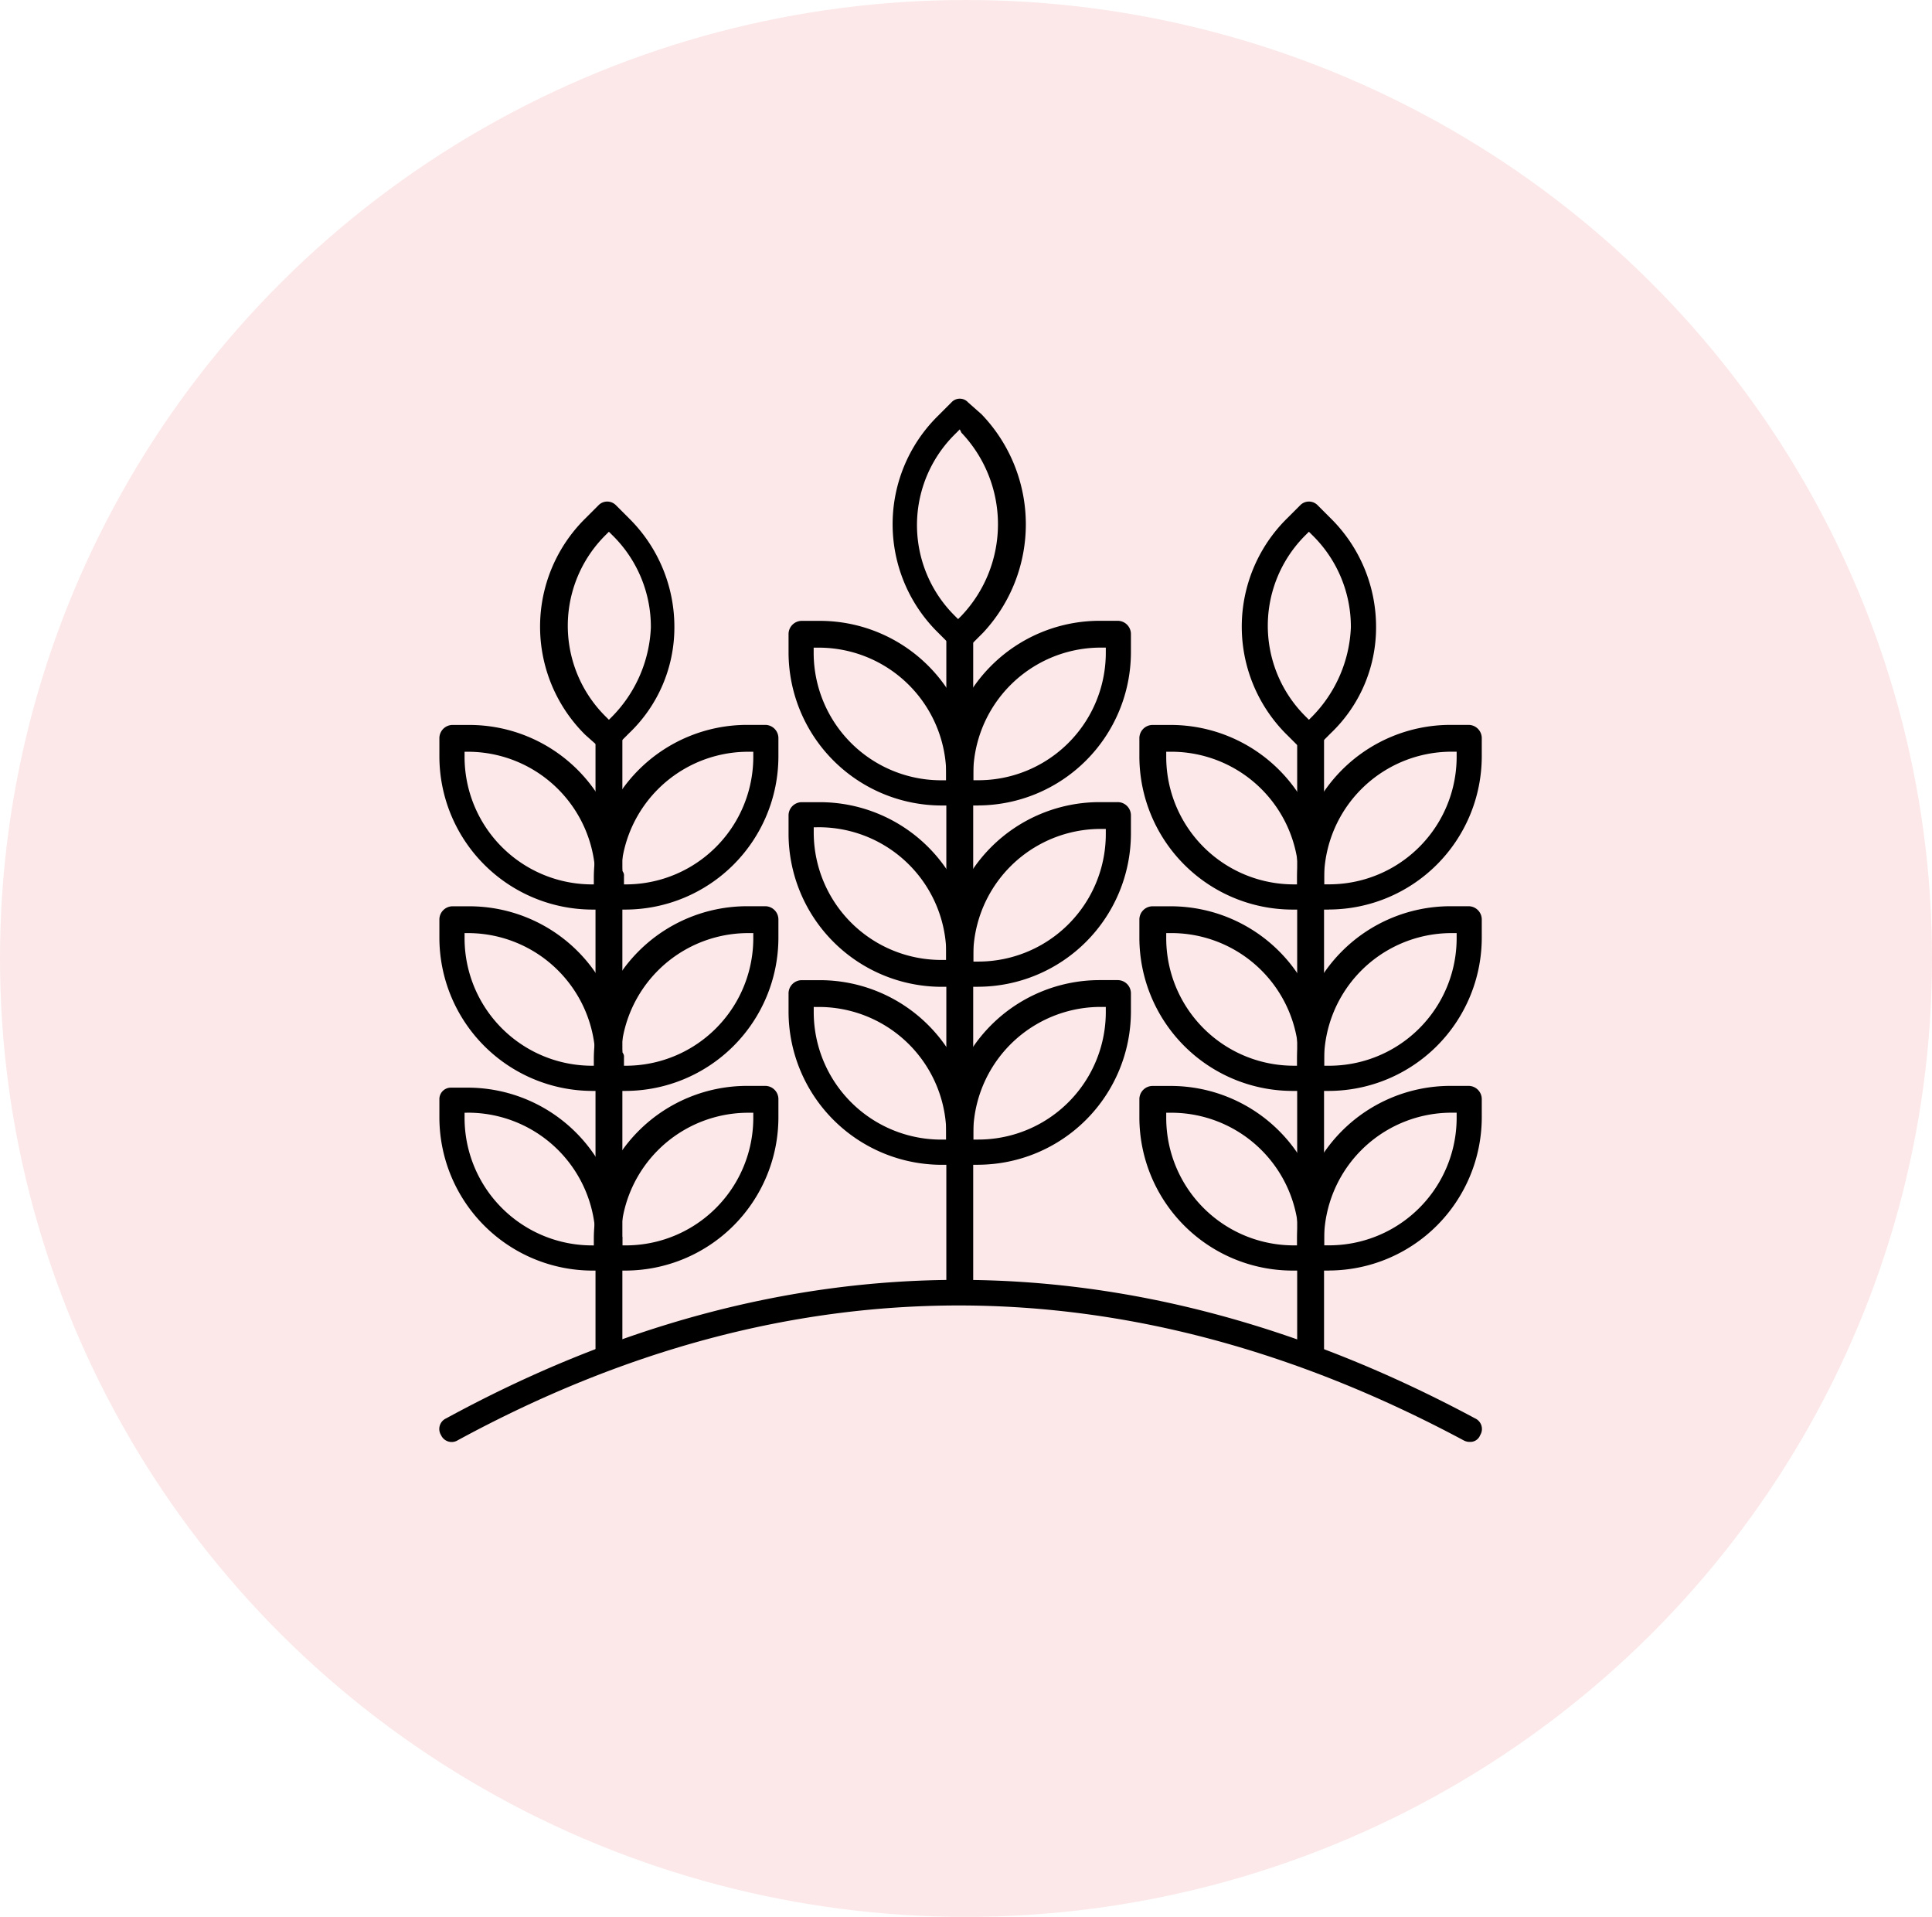 <svg xmlns="http://www.w3.org/2000/svg" xmlns:xlink="http://www.w3.org/1999/xlink" width="124" height="123" viewBox="0 0 124 123">
  <defs>
    <clipPath id="clip-path">
      <rect id="長方形_18215" data-name="長方形 18215" width="66.906" height="66.933" fill="none"/>
    </clipPath>
  </defs>
  <g id="グループ_66132" data-name="グループ 66132" transform="translate(-476.135 -0.428)">
    <ellipse id="楕円形_4" data-name="楕円形 4" cx="62" cy="61.5" rx="62" ry="61.5" transform="translate(476.135 0.428)" fill="#e71722" opacity="0.099"/>
    <g id="グループ_65955" data-name="グループ 65955" transform="translate(504.336 26.014)">
      <g id="グループ_11080" data-name="グループ 11080" clip-path="url(#clip-path)">
        <path id="パス_7103" data-name="パス 7103" d="M66.152,430.2a.815.815,0,0,1-.431-.108c-21.548-11.528-43.311-11.528-64.536,0a.747.747,0,0,1-1.077-.323.747.747,0,0,1,.323-1.077c21.763-11.851,43.958-11.851,66.044,0a.747.747,0,0,1,.323,1.077A.67.67,0,0,1,66.152,430.2Z" transform="translate(0 -363.264)"/>
        <path id="パス_7104" data-name="パス 7104" d="M177.389,117.651H176.2a9.84,9.84,0,0,1-9.8-9.8v-1.185a.85.85,0,0,1,.862-.862h1.185a9.84,9.84,0,0,1,9.8,9.8v1.185a.85.85,0,0,1-.862.862m-9.373-10.128v.323a8.185,8.185,0,0,0,8.188,8.188h.323v-.323a8.185,8.185,0,0,0-8.188-8.188Z" transform="translate(-143.99 -91.551)"/>
        <path id="パス_7105" data-name="パス 7105" d="M177.389,204.051H176.2a9.84,9.84,0,0,1-9.8-9.8v-1.185a.85.85,0,0,1,.862-.862h1.185a9.84,9.84,0,0,1,9.8,9.8v1.185A.927.927,0,0,1,177.389,204.051Zm-9.373-10.235v.323a8.185,8.185,0,0,0,8.188,8.188h.323V202a8.185,8.185,0,0,0-8.188-8.188Z" transform="translate(-143.99 -166.316)"/>
        <path id="パス_7106" data-name="パス 7106" d="M177.389,288.851H176.2a9.84,9.84,0,0,1-9.8-9.8v-1.185a.85.85,0,0,1,.862-.862h1.185a9.84,9.84,0,0,1,9.8,9.8v1.185A.85.85,0,0,1,177.389,288.851Zm-9.373-10.128v.323a8.185,8.185,0,0,0,8.188,8.188h.323v-.323a8.185,8.185,0,0,0-8.188-8.188Z" transform="translate(-143.99 -239.695)"/>
        <path id="パス_7107" data-name="パス 7107" d="M243.647,117.651h-1.185a.85.85,0,0,1-.862-.862V115.6a9.84,9.84,0,0,1,9.8-9.8h1.185a.85.85,0,0,1,.862.862v1.185a9.84,9.84,0,0,1-9.8,9.8m-.323-1.616h.323a8.185,8.185,0,0,0,8.188-8.188v-.323h-.323a8.185,8.185,0,0,0-8.188,8.188Z" transform="translate(-209.063 -91.551)"/>
        <path id="パス_7108" data-name="パス 7108" d="M243.647,204.051h-1.185a.85.85,0,0,1-.862-.862V202a9.84,9.84,0,0,1,9.8-9.8h1.185a.85.85,0,0,1,.862.862v1.185a9.84,9.84,0,0,1-9.8,9.8m-.323-1.616h.323a8.185,8.185,0,0,0,8.188-8.188v-.323h-.323a8.185,8.185,0,0,0-8.188,8.188Z" transform="translate(-209.063 -166.316)"/>
        <path id="パス_7109" data-name="パス 7109" d="M243.647,288.851h-1.185a.85.85,0,0,1-.862-.862V286.8a9.84,9.84,0,0,1,9.8-9.8h1.185a.85.85,0,0,1,.862.862v1.185a9.84,9.84,0,0,1-9.8,9.8m-.323-1.616h.323a8.185,8.185,0,0,0,8.188-8.188v-.323h-.323a8.185,8.185,0,0,0-8.188,8.188Z" transform="translate(-209.063 -239.695)"/>
        <path id="パス_7110" data-name="パス 7110" d="M220.31,16.08a.823.823,0,0,1-.539-.215L218.909,15a9.755,9.755,0,0,1,0-13.9l.862-.862a.72.72,0,0,1,1.077,0L221.71,1A10.19,10.19,0,0,1,221.818,15l-.862.862A1.531,1.531,0,0,1,220.31,16.08Zm0-14.114-.323.323a8.194,8.194,0,0,0,0,11.636l.215.215.215-.215a8.528,8.528,0,0,0,0-11.744Z" transform="translate(-186.91 0)"/>
        <path id="パス_7111" data-name="パス 7111" d="M242.462,149.65a.85.85,0,0,1-.862-.862V106.662a.85.85,0,0,1,.862-.862.793.793,0,0,1,.862.862v42.126a.927.927,0,0,1-.862.862" transform="translate(-209.063 -91.551)"/>
        <path id="パス_7112" data-name="パス 7112" d="M10.989,167.251H9.8a9.84,9.84,0,0,1-9.8-9.8v-1.185a.85.85,0,0,1,.862-.862H1.939a9.831,9.831,0,0,1,9.8,9.373.4.4,0,0,1,.108.323v1.185C11.744,166.928,11.42,167.251,10.989,167.251ZM1.616,157.124v.323A8.185,8.185,0,0,0,9.8,165.635h.323a.4.4,0,0,1-.108-.323,8.185,8.185,0,0,0-8.188-8.188Z" transform="translate(0 -134.472)"/>
        <path id="パス_7113" data-name="パス 7113" d="M10.989,253.651H9.8a9.84,9.84,0,0,1-9.8-9.8v-1.185a.85.85,0,0,1,.862-.862H1.939a9.831,9.831,0,0,1,9.8,9.373.4.4,0,0,1,.108.323v1.185C11.744,253.22,11.42,253.651,10.989,253.651ZM1.616,243.524v.323A8.185,8.185,0,0,0,9.8,252.035h.323a.4.4,0,0,1-.108-.323,8.185,8.185,0,0,0-8.188-8.188Z" transform="translate(0 -209.236)"/>
        <path id="パス_7114" data-name="パス 7114" d="M10.989,339.944H9.8a9.84,9.84,0,0,1-9.8-9.8v-1.185a.736.736,0,0,1,.754-.754H1.832a9.831,9.831,0,0,1,9.8,9.373.4.4,0,0,1,.108.323v1.185a.768.768,0,0,1-.754.862M1.616,329.816v.323A8.185,8.185,0,0,0,9.8,338.328h.323A.4.4,0,0,1,10.02,338a8.185,8.185,0,0,0-8.188-8.188Z" transform="translate(0 -284)"/>
        <path id="パス_7115" data-name="パス 7115" d="M75.647,167.251H74.462a.85.85,0,0,1-.862-.862V165.2a9.84,9.84,0,0,1,9.8-9.8h1.185a.85.85,0,0,1,.862.862v1.185A9.84,9.84,0,0,1,75.647,167.251Zm-.323-1.616h.323a8.185,8.185,0,0,0,8.188-8.188v-.323h-.323a8.185,8.185,0,0,0-8.188,8.188Z" transform="translate(-63.688 -134.472)"/>
        <path id="パス_7116" data-name="パス 7116" d="M75.647,253.651H74.462a.85.85,0,0,1-.862-.862V251.6a9.84,9.84,0,0,1,9.8-9.8h1.185a.85.85,0,0,1,.862.862v1.185A9.84,9.84,0,0,1,75.647,253.651Zm-.323-1.616h.323a8.185,8.185,0,0,0,8.188-8.188v-.323h-.323a8.185,8.185,0,0,0-8.188,8.188Z" transform="translate(-63.688 -209.236)"/>
        <path id="パス_7117" data-name="パス 7117" d="M75.647,339.251H74.462a.85.85,0,0,1-.862-.862V337.2a9.84,9.84,0,0,1,9.8-9.8h1.185a.85.85,0,0,1,.862.862v1.185A9.84,9.84,0,0,1,75.647,339.251Zm-.323-1.616h.323a8.185,8.185,0,0,0,8.188-8.188v-.323h-.323a8.185,8.185,0,0,0-8.188,8.188Z" transform="translate(-63.688 -283.308)"/>
        <path id="パス_7118" data-name="パス 7118" d="M52.417,65.053a.823.823,0,0,1-.539-.215l-.97-.862a9.755,9.755,0,0,1,0-13.9l.862-.862a.781.781,0,0,1,1.077,0l.862.862a9.782,9.782,0,0,1,2.909,7,9.364,9.364,0,0,1-2.909,6.788l-.862.862c-.108.215-.215.323-.431.323m0-14.114-.215.215a8.194,8.194,0,0,0,0,11.636l.215.215.215-.215a8.664,8.664,0,0,0,2.478-5.71,8.228,8.228,0,0,0-2.478-5.926Z" transform="translate(-41.536 -42.401)"/>
        <path id="パス_7119" data-name="パス 7119" d="M75.262,196.449a.85.85,0,0,1-.862-.862V156.262a.85.85,0,0,1,.862-.862.793.793,0,0,1,.862.862v39.433a.914.914,0,0,1-.862.754" transform="translate(-64.38 -134.472)"/>
        <path id="パス_7120" data-name="パス 7120" d="M344.589,167.251H343.4a9.84,9.84,0,0,1-9.8-9.8v-1.185a.85.85,0,0,1,.862-.862h1.185a9.84,9.84,0,0,1,9.8,9.8v1.185A.793.793,0,0,1,344.589,167.251Zm-9.266-10.128v.323a8.185,8.185,0,0,0,8.188,8.188h.323v-.323a8.185,8.185,0,0,0-8.188-8.188Z" transform="translate(-288.673 -134.472)"/>
        <path id="パス_7121" data-name="パス 7121" d="M344.589,253.651H343.4a9.84,9.84,0,0,1-9.8-9.8v-1.185a.85.85,0,0,1,.862-.862h1.185a9.84,9.84,0,0,1,9.8,9.8v1.185A.85.85,0,0,1,344.589,253.651Zm-9.266-10.128v.323a8.185,8.185,0,0,0,8.188,8.188h.323v-.323a8.185,8.185,0,0,0-8.188-8.188Z" transform="translate(-288.673 -209.236)"/>
        <path id="パス_7122" data-name="パス 7122" d="M344.589,339.251H343.4a9.84,9.84,0,0,1-9.8-9.8v-1.185a.85.85,0,0,1,.862-.862h1.185a9.84,9.84,0,0,1,9.8,9.8v1.185A.793.793,0,0,1,344.589,339.251Zm-9.266-10.128v.323a8.185,8.185,0,0,0,8.188,8.188h.323v-.323a8.185,8.185,0,0,0-8.188-8.188Z" transform="translate(-288.673 -283.308)"/>
        <path id="パス_7123" data-name="パス 7123" d="M410.847,167.251h-1.185a.85.85,0,0,1-.862-.862V165.2a9.84,9.84,0,0,1,9.8-9.8h1.185a.85.85,0,0,1,.862.862v1.185a9.84,9.84,0,0,1-9.8,9.8m-.323-1.616h.323a8.185,8.185,0,0,0,8.188-8.188v-.323h-.323a8.185,8.185,0,0,0-8.188,8.188Z" transform="translate(-353.745 -134.472)"/>
        <path id="パス_7124" data-name="パス 7124" d="M410.847,253.651h-1.185a.85.85,0,0,1-.862-.862V251.6a9.84,9.84,0,0,1,9.8-9.8h1.185a.85.85,0,0,1,.862.862v1.185A9.84,9.84,0,0,1,410.847,253.651Zm-.323-1.616h.323a8.185,8.185,0,0,0,8.188-8.188v-.323h-.323a8.185,8.185,0,0,0-8.188,8.188Z" transform="translate(-353.745 -209.236)"/>
        <path id="パス_7125" data-name="パス 7125" d="M410.847,339.251h-1.185a.85.85,0,0,1-.862-.862V337.2a9.84,9.84,0,0,1,9.8-9.8h1.185a.85.85,0,0,1,.862.862v1.185a9.84,9.84,0,0,1-9.8,9.8m-.323-1.616h.323a8.185,8.185,0,0,0,8.188-8.188v-.323h-.323a8.185,8.185,0,0,0-8.188,8.188Z" transform="translate(-353.745 -283.308)"/>
        <path id="パス_7126" data-name="パス 7126" d="M386.71,65.053a.823.823,0,0,1-.539-.215l-.862-.862a9.755,9.755,0,0,1,0-13.9l.862-.862a.781.781,0,0,1,1.077,0l.862.862a9.782,9.782,0,0,1,2.909,7,9.364,9.364,0,0,1-2.909,6.788l-.862.862a.592.592,0,0,1-.539.323m0-14.114-.215.215a8.194,8.194,0,0,0,0,11.636l.215.215.215-.215a8.664,8.664,0,0,0,2.478-5.71,8.228,8.228,0,0,0-2.478-5.926Z" transform="translate(-330.901 -42.401)"/>
        <path id="パス_7127" data-name="パス 7127" d="M409.662,196.449a.85.85,0,0,1-.862-.862V156.262a.85.85,0,0,1,.862-.862.793.793,0,0,1,.862.862v39.433a.768.768,0,0,1-.862.754" transform="translate(-353.745 -134.472)"/>
      </g>
    </g>
  </g>
</svg>

